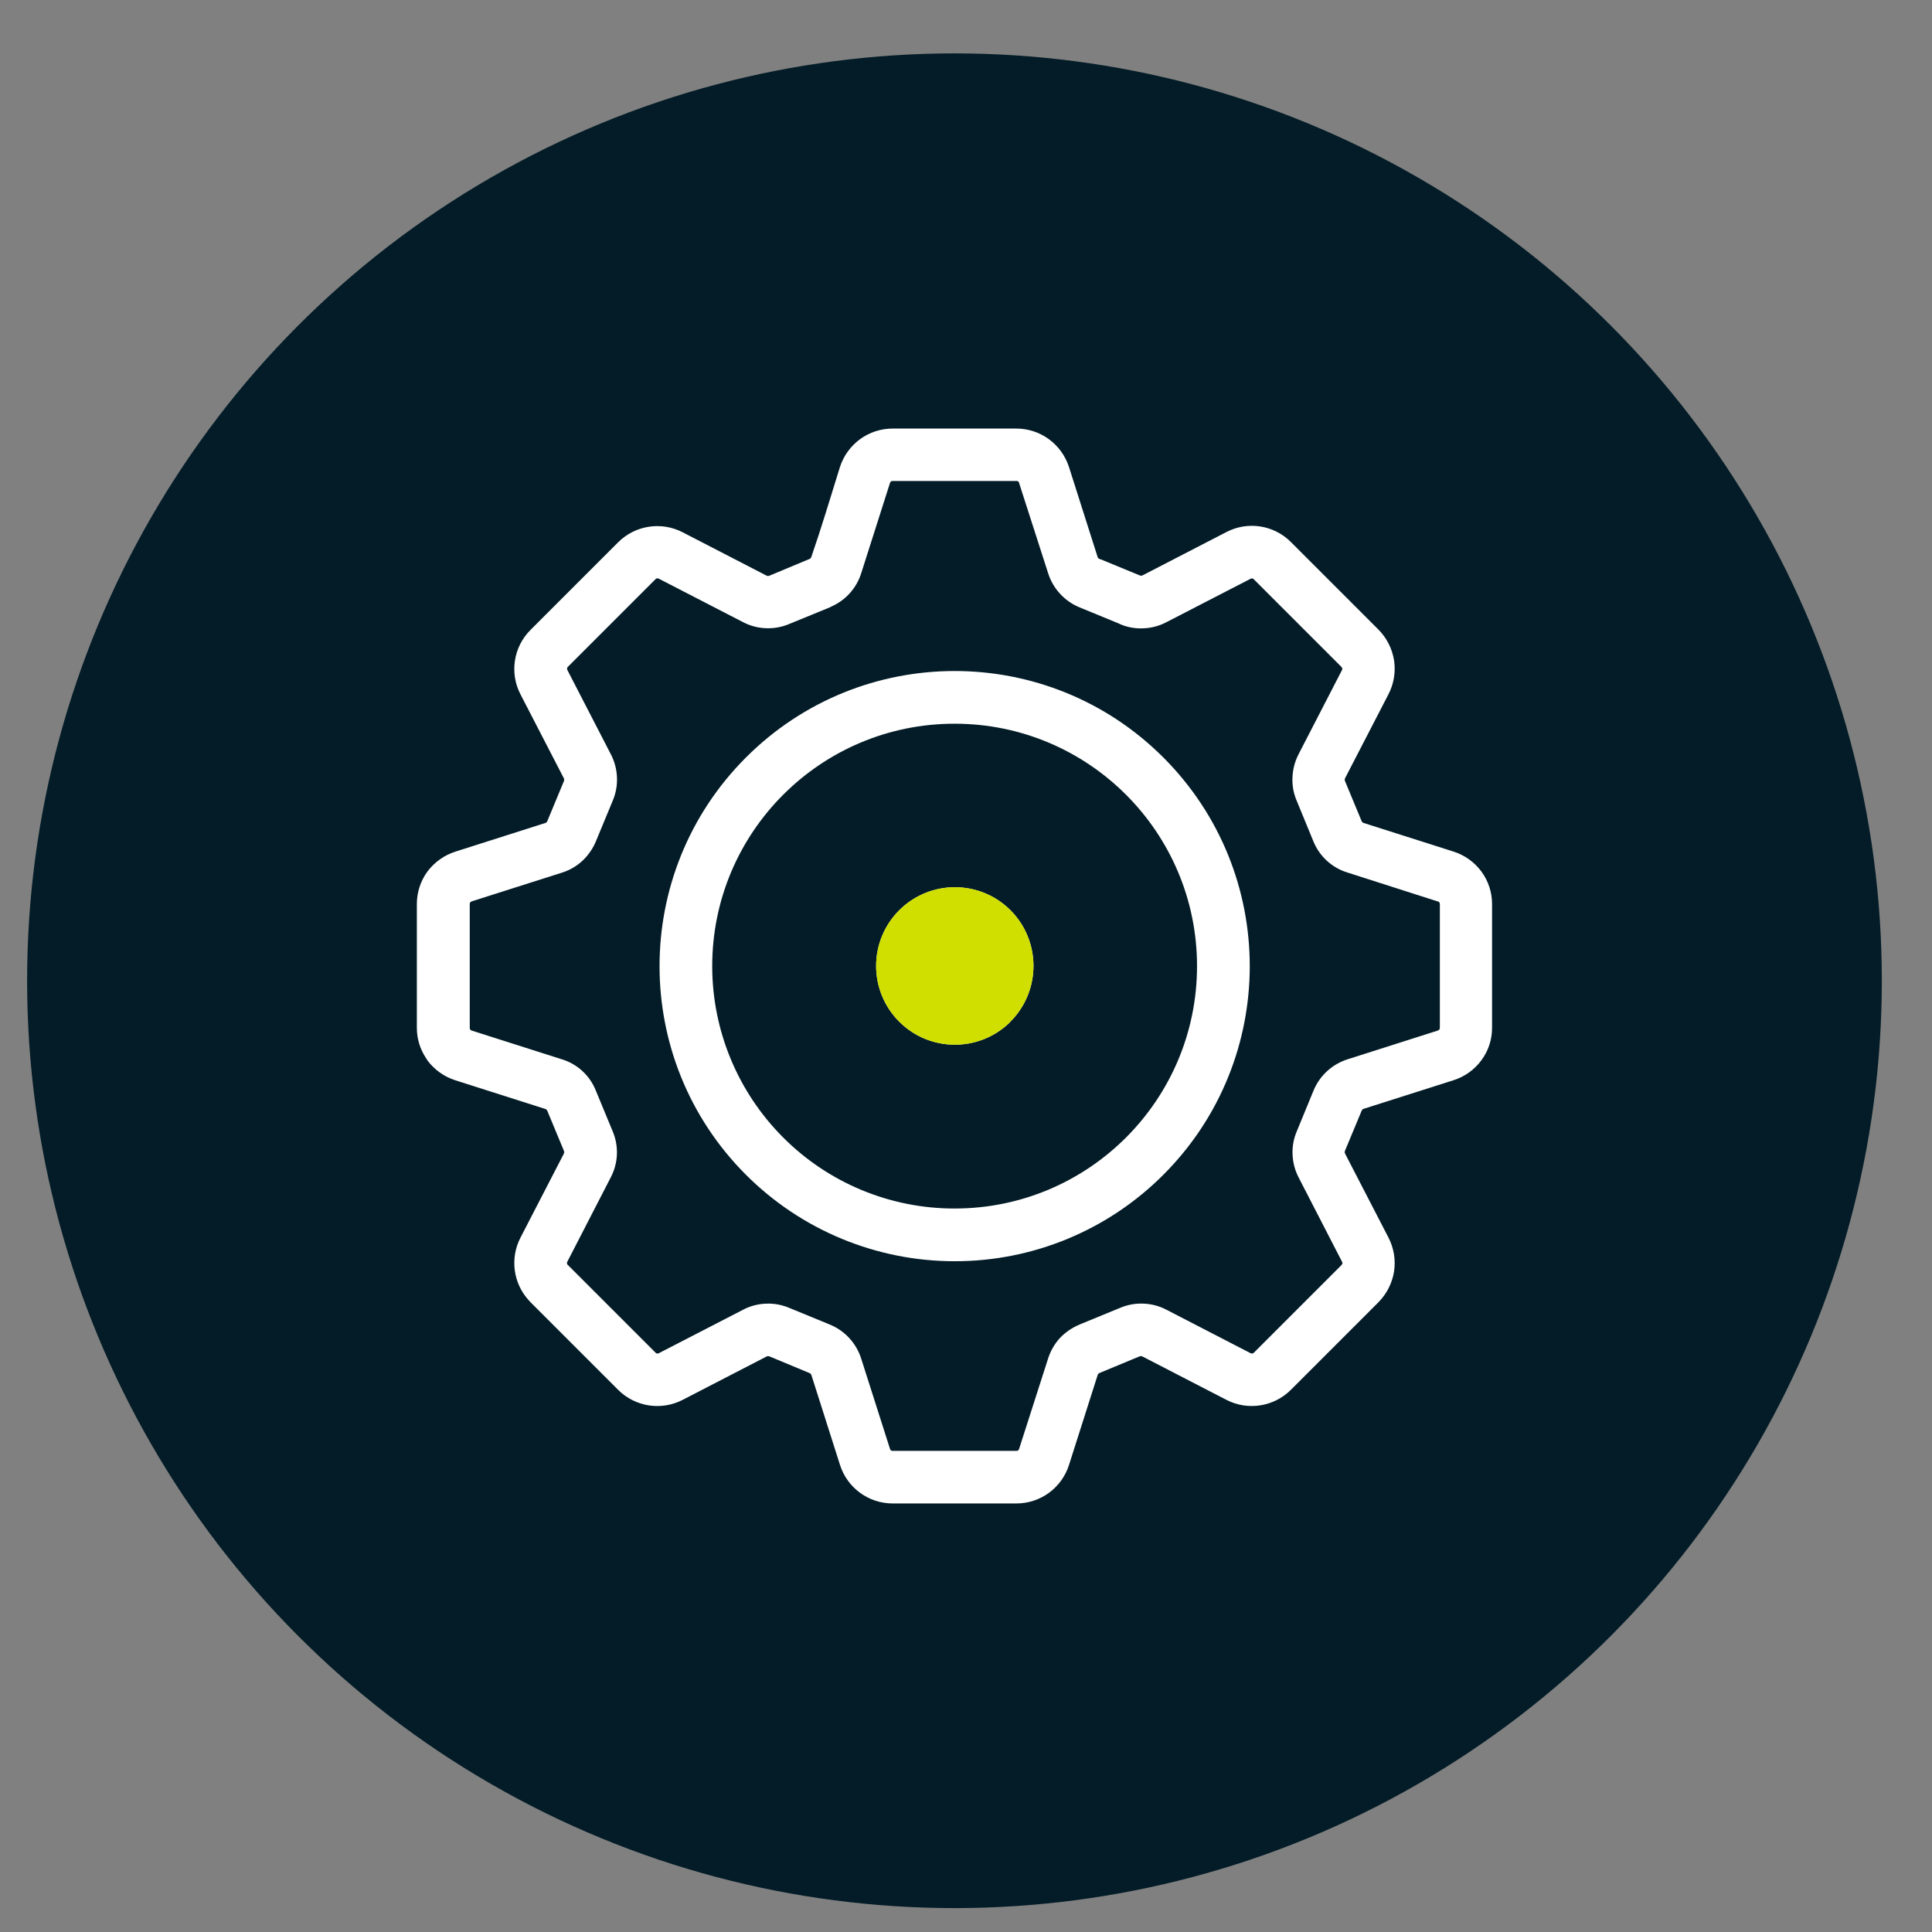 <?xml version="1.0" encoding="UTF-8"?>
<svg xmlns="http://www.w3.org/2000/svg" id="Calque_1" version="1.1" viewBox="0 0 100 100">
  <rect x="0" y="0" width="100" height="100" fill="#808080" stroke="none"/>
  <!-- Generator: Adobe Illustrator 29.5.1, SVG Export Plug-In . SVG Version: 2.1.0 Build 141)  -->
  <defs>
    <style>
      .st0 {
        fill: #fff;
      }

      .st0, .st1 {
        fill-rule: evenodd;
      }

      .st2 {
        fill: #031c27;
      }

      .st1 {
        fill: #d0df00;
      }
    </style>
  </defs>
  <circle id="Ellipse_108" class="st2" cx="49.403" cy="50.763" r="48"></circle>
  <path id="Tracé_14894" class="st0" d="M56.984,28.955l2.02.833.069.013.063-.019,4.338-2.241c1.108-.579,2.464-.369,3.346.518h0l4.528,4.528c.429.433.711.989.808,1.591.092.605-.011,1.223-.294,1.766l-2.242,4.338-.019.063.013.075.865,2.084.038.057.05.031,4.66,1.483c.578.183,1.085.543,1.446,1.03.364.491.559,1.087.556,1.698v6.39c.004.61-.191,1.204-.556,1.692h0c-.361.488-.867.849-1.446,1.03l-4.66,1.483-.05.031-.038.063-.865,2.078-.013.077.019.063,2.242,4.338c.283.542.386,1.161.294,1.766-.097.602-.379,1.158-.808,1.591l-4.528,4.528c-.885.887-2.242,1.097-3.353.518l-4.338-2.241-.063-.019-.077.013-2.084.865-.057.038-.031.057-1.483,4.654c-.375,1.194-1.483,2.005-2.734,2.001h-6.39c-1.251.003-2.359-.808-2.734-2.001l-1.483-4.66-.031-.05-.063-.038-2.078-.865-.077-.013-.063.019-4.338,2.241c-1.111.579-2.469.369-3.353-.518l-4.528-4.528-.094-.102c-.81-.888-.979-2.186-.424-3.252l2.241-4.338.019-.063-.013-.077-.865-2.084-.038-.057-.057-.031-4.654-1.483c-.58-.183-1.088-.544-1.452-1.03l-.069-.113c-.315-.468-.482-1.02-.48-1.585v-6.39c-.002-.608.19-1.201.549-1.692h0c.365-.486.873-.847,1.452-1.03l4.654-1.483.057-.031.038-.057.865-2.084.013-.075-.019-.063-2.241-4.338c-.579-1.108-.369-2.465.518-3.346h0l4.528-4.528c.885-.887,2.242-1.097,3.353-.518l4.338,2.241.063.019.069-.013,2.116-.883.031-.025.031-.057c.524-1.516,1.004-3.119,1.483-4.66.186-.58.551-1.086,1.042-1.446.491-.359,1.084-.551,1.692-.549h6.39c.608-.002,1.201.19,1.692.549.491.36.856.866,1.042,1.446l1.483,4.66.031.057.063.038.074.022ZM49.414,62.553c6.929-.002,12.545-5.62,12.544-12.55-.002-6.929-5.62-12.545-12.55-12.544s-12.545,5.62-12.544,12.55c.001,3.325,1.321,6.513,3.671,8.865,2.352,2.36,5.547,3.684,8.879,3.679M60.217,60.804c5.963-5.967,5.96-15.639-.007-21.602-5.967-5.963-15.639-5.96-21.602.007-5.963,5.967-5.96,15.639.007,21.602,2.865,2.863,6.749,4.471,10.799,4.47,4.053.004,7.941-1.607,10.803-4.478M57.963,32.295l-2.089-.859c-.782-.323-1.379-.978-1.629-1.786l-1.496-4.648c-.006-.034-.023-.066-.05-.088-.029-.015-.062-.022-.094-.019h-6.39c-.033-.003-.065.003-.094.019-.027.024-.047.054-.057.088l-1.483,4.654c-.24.775-.804,1.409-1.546,1.736l-.082.044-2.097.859c-.383.163-.797.238-1.212.221-.419-.015-.829-.125-1.199-.322l-4.344-2.241c-.028-.017-.062-.023-.094-.019-.032.007-.061.025-.082.05l-4.528,4.528h0c-.024.021-.04.051-.044.082-.005.033.001.066.019.094l2.241,4.344c.196.373.306.785.322,1.207.017.414-.058.826-.221,1.207l-.865,2.089c-.158.385-.397.732-.7,1.017-.307.284-.673.496-1.073.619l-4.66,1.483c-.034.011-.063.034-.082.063-.015.027-.022.058-.019.088v6.39l.013.082h0c.02.03.049.052.082.063l4.654,1.483c.814.242,1.47.845,1.78,1.635l.865,2.089c.331.776.294,1.66-.102,2.406l-2.241,4.351c-.018.028-.024.061-.019.094l.019.05,4.561,4.561c.021.025.05.043.082.05.033.004.066-.002.094-.019l4.344-2.241c.37-.197.78-.308,1.199-.322.416-.018.83.058,1.212.221l2.089.859c.785.32,1.385.976,1.635,1.786l1.483,4.647c.006.034.027.065.057.082.013.019.05.025.094.025h6.39c.033.004.067-.005.094-.025.025-.021.043-.05.05-.082l1.491-4.647c.123-.4.332-.769.612-1.08.29-.305.641-.546,1.03-.708l2.089-.859c.381-.162.793-.238,1.207-.221.422.014.834.124,1.207.322l4.338,2.241c.031.018.067.024.102.019.032-.007.061-.025.082-.05l4.528-4.528.05-.082c.003-.033-.006-.067-.025-.094l-2.241-4.351c-.193-.369-.302-.777-.316-1.193-.021-.416.055-.831.221-1.212l.859-2.089c.32-.785.976-1.385,1.786-1.635l4.654-1.483c.03-.012.057-.031.077-.057.02-.027.029-.061.025-.094v-6.39c.002-.031-.007-.063-.025-.088h0c-.016-.028-.044-.047-.077-.05l-4.654-1.491c-.815-.241-1.474-.841-1.792-1.629l-.859-2.089c-.165-.38-.241-.793-.221-1.207.015-.421.123-.833.316-1.207l2.241-4.344c.019-.028.028-.061.025-.094l-.05-.082-4.528-4.528c-.021-.025-.05-.043-.082-.05-.033-.005-.066.001-.094.019l-4.344,2.241c-.372.198-.785.309-1.207.322-.416.021-.831-.055-1.212-.221M52.299,47.109c-1.596-1.588-4.176-1.581-5.764.014s-1.581,4.176.014,5.764c1.568,1.56,4.094,1.585,5.693.056l.057-.063c1.591-1.594,1.591-4.176,0-5.771"></path>
  <path class="st1" d="M52.299,47.109c-1.596-1.588-4.176-1.581-5.764.014s-1.581,4.176.014,5.764c1.568,1.56,4.094,1.585,5.693.056l.057-.063c1.591-1.594,1.591-4.176,0-5.771"></path>
</svg>
